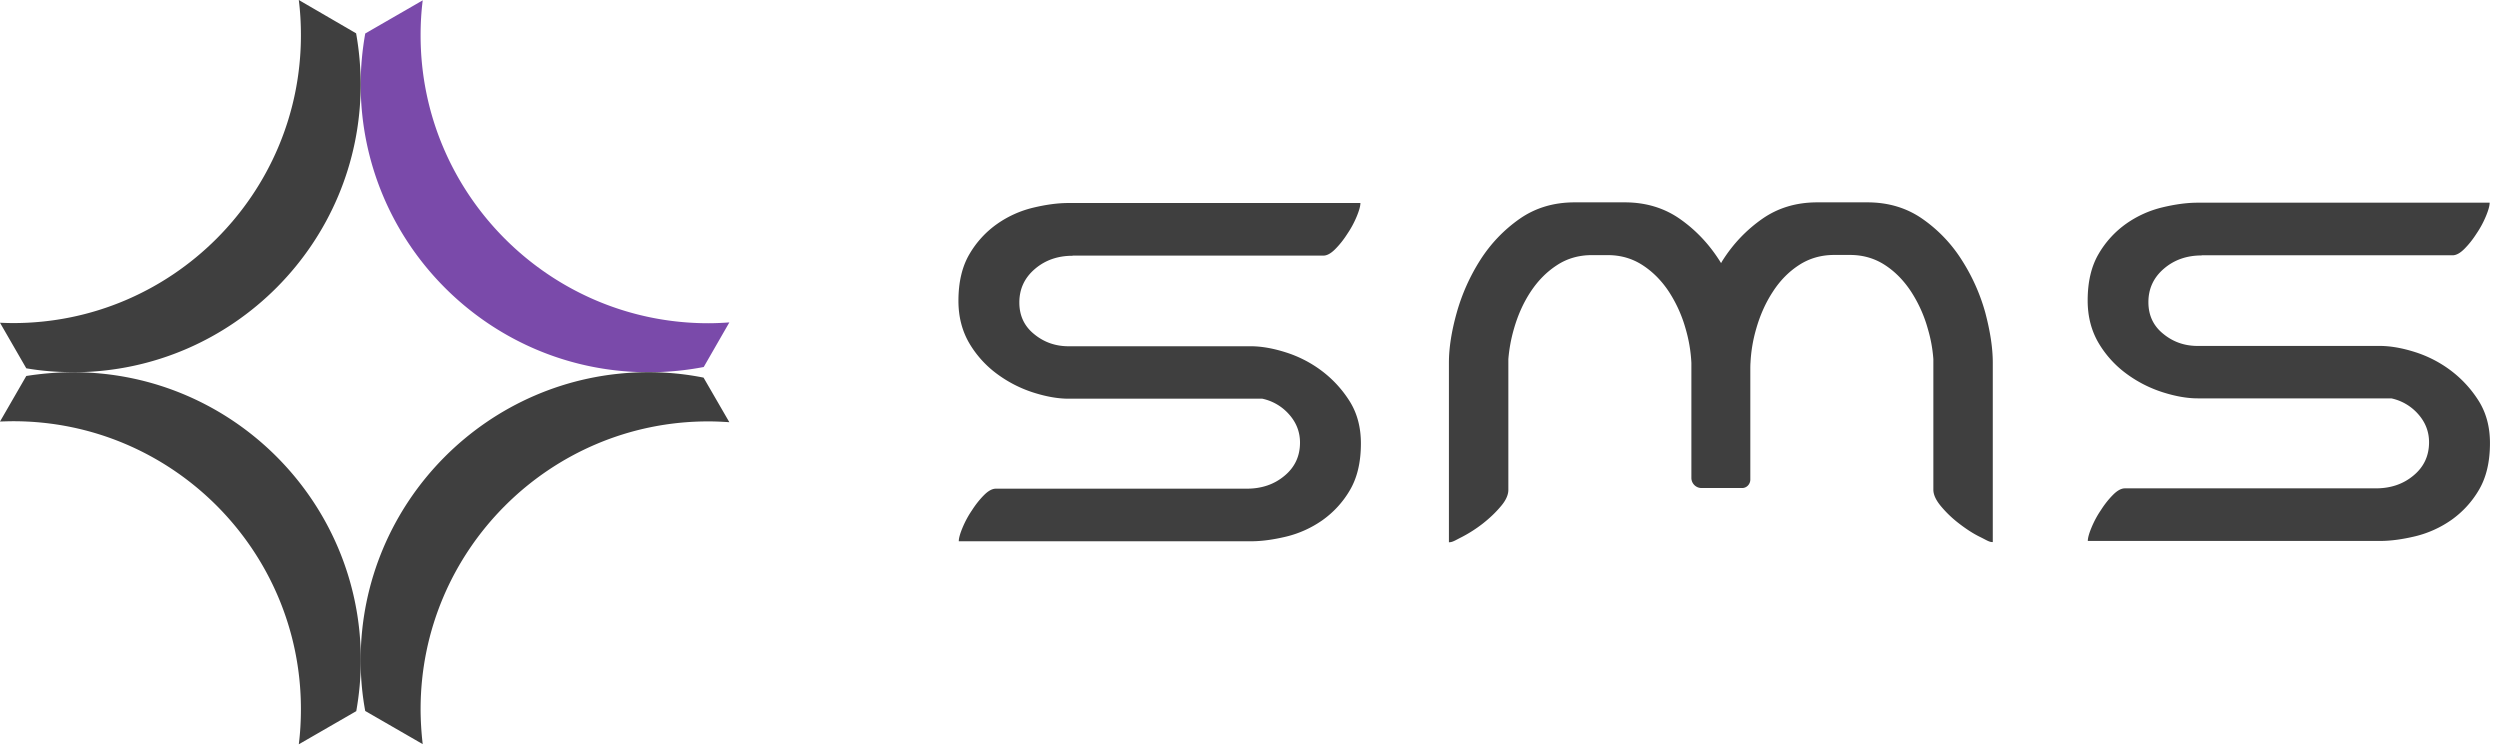 <svg height="62" viewBox="0 0 208 62" width="208" xmlns="http://www.w3.org/2000/svg"><g fill="none"><path d="m54.175 30.97a24.354 24.354 0 0 0 4.375-.435l2.132-3.71c-.584.04-1.154.068-1.752.068-13.204 0-23.936-10.75-23.936-23.944 0-.992.054-1.957.177-2.922l-4.782 2.759c-.245 1.372-.38 2.8-.38 4.24 0 13.14 10.623 23.835 23.732 23.943h.434z" fill="#7a4aaa"/><g fill="#3f3f3f"><path d="m34.994 59.004c0-13.209 10.745-23.944 23.936-23.944.584 0 1.168.027 1.752.068l-2.146-3.71a23.178 23.178 0 0 0 -4.374-.449h-.422c-13.11.11-23.733 10.804-23.733 23.944 0 1.44.123 2.854.38 4.24l4.783 2.759a25.712 25.712 0 0 1 -.177-2.908zm-28.718-28.034c13.11-.11 23.732-10.804 23.732-23.944 0-1.454-.135-2.881-.38-4.254l-4.768-2.772c.122.965.176 1.943.176 2.935 0 13.209-10.745 23.944-23.936 23.944-.366 0-.733-.013-1.1-.027l2.187 3.791c1.196.204 2.418.313 3.668.313h.217c.068.013.136.013.204.013z"/><path d="m29.642 59.167c.244-1.386.38-2.8.38-4.254 0-13.14-10.623-23.835-23.732-23.944h-.421c-1.25.014-2.473.123-3.682.313l-2.187 3.791a29.73 29.73 0 0 1 1.1-.027c13.205 0 23.936 10.735 23.936 23.944 0 .992-.054 1.97-.176 2.935zm59.595-37.887c-1.236 0-2.282.367-3.138 1.101s-1.29 1.658-1.29 2.786c0 1.087.407 1.97 1.236 2.636.829.68 1.78 1.006 2.866 1.006h15.16c.857 0 1.821.163 2.894.503a9.952 9.952 0 0 1 2.975 1.522 9.46 9.46 0 0 1 2.337 2.527c.638 1.006.95 2.188.95 3.533 0 1.577-.312 2.868-.923 3.9a7.98 7.98 0 0 1 -2.296 2.5 8.9 8.9 0 0 1 -2.975 1.346c-1.073.258-2.051.394-2.948.394h-24.315c0-.258.109-.639.312-1.128.204-.489.462-.978.788-1.454.313-.489.652-.91 1.005-1.264.354-.353.68-.53.979-.53h20.88c1.235 0 2.281-.353 3.137-1.073.856-.707 1.29-1.63 1.29-2.759 0-.897-.312-1.685-.923-2.364a4.114 4.114 0 0 0 -2.214-1.291h-16.126c-.856 0-1.82-.163-2.894-.503a10.43 10.43 0 0 1 -3.002-1.522 8.606 8.606 0 0 1 -2.337-2.555c-.61-1.032-.923-2.215-.923-3.56 0-1.576.312-2.867.923-3.9a7.98 7.98 0 0 1 2.296-2.5 8.78 8.78 0 0 1 2.975-1.346c1.073-.258 2.052-.394 2.948-.394h24.303c0 .258-.109.639-.312 1.128-.204.49-.462.978-.788 1.454-.313.49-.652.91-1.006 1.264-.353.353-.679.53-.978.53h-20.866zm93.938-.027c-1.236 0-2.282.367-3.138 1.101s-1.29 1.658-1.29 2.786c0 1.087.407 1.97 1.236 2.636.828.68 1.78 1.006 2.866 1.006h15.16c.856 0 1.82.163 2.894.502a9.952 9.952 0 0 1 2.975 1.522 9.46 9.46 0 0 1 2.336 2.528c.639 1.006.951 2.188.951 3.533 0 1.576-.312 2.867-.923 3.9a7.98 7.98 0 0 1 -2.296 2.5 8.9 8.9 0 0 1 -2.975 1.346c-1.073.258-2.052.394-2.948.394h-24.317c0-.258.11-.639.313-1.128.204-.49.462-.978.788-1.454.312-.49.652-.91 1.005-1.264.353-.353.68-.53.978-.53h20.88c1.236 0 2.282-.353 3.138-1.073.856-.707 1.29-1.631 1.29-2.759 0-.897-.312-1.685-.923-2.364a4.114 4.114 0 0 0 -2.215-1.291h-16.11c-.856 0-1.82-.163-2.894-.503a10.43 10.43 0 0 1 -3.002-1.522 8.606 8.606 0 0 1 -2.336-2.555c-.612-1.033-.924-2.215-.924-3.56 0-1.576.312-2.867.924-3.9a7.98 7.98 0 0 1 2.295-2.5 8.78 8.78 0 0 1 2.975-1.346c1.074-.258 2.052-.394 2.948-.394h24.303c0 .258-.108.639-.312 1.128-.204.49-.462.978-.788 1.454-.313.49-.652.91-1.005 1.264-.354.353-.68.53-.979.53h-20.88zm-17.375 8.928v14.921c-.312 0-.489-.15-1.073-.435s-1.155-.666-1.739-1.114a9.389 9.389 0 0 1 -1.494-1.427c-.421-.503-.639-.965-.639-1.386v-10.871a11.83 11.83 0 0 0 -.461-2.514 11.188 11.188 0 0 0 -1.386-3.085c-.598-.91-1.318-1.658-2.174-2.215-.855-.557-1.82-.843-2.907-.843h-1.331c-1.087 0-2.065.286-2.92.843-.857.557-1.577 1.291-2.174 2.215-.598.91-1.06 1.943-1.386 3.085a12.185 12.185 0 0 0 -.475 2.826c-.014.19-.014.367-.014.557v9.16c0 .38-.299.706-.68.706h-3.395a.844.844 0 0 1 -.829-.842v-9.567a12.185 12.185 0 0 0 -.475-2.827 11.188 11.188 0 0 0 -1.386-3.084c-.598-.91-1.331-1.658-2.187-2.215-.856-.558-1.82-.843-2.907-.843h-1.332c-1.086 0-2.064.285-2.907.843-.856.557-1.576 1.29-2.187 2.215-.598.91-1.06 1.943-1.385 3.084a12.748 12.748 0 0 0 -.462 2.514v10.872c0 .42-.204.883-.639 1.386-.42.502-.924.978-1.494 1.426a11.31 11.31 0 0 1 -1.739 1.115c-.57.285-.76.435-1.073.435v-14.936c0-1.236.217-2.622.652-4.172a16.417 16.417 0 0 1 1.956-4.375c.87-1.36 1.956-2.5 3.274-3.425 1.304-.91 2.826-1.372 4.578-1.372h4.17c1.74 0 3.274.462 4.579 1.372 1.304.91 2.39 2.052 3.273 3.425.055.081.11.176.163.258.041-.082.096-.177.15-.258.87-1.36 1.956-2.5 3.274-3.425 1.304-.91 2.825-1.372 4.578-1.372h4.17c1.74 0 3.274.462 4.578 1.372a11.929 11.929 0 0 1 3.274 3.425 16.042 16.042 0 0 1 1.956 4.375c.408 1.55.625 2.936.625 4.172z"/></g></g></svg>